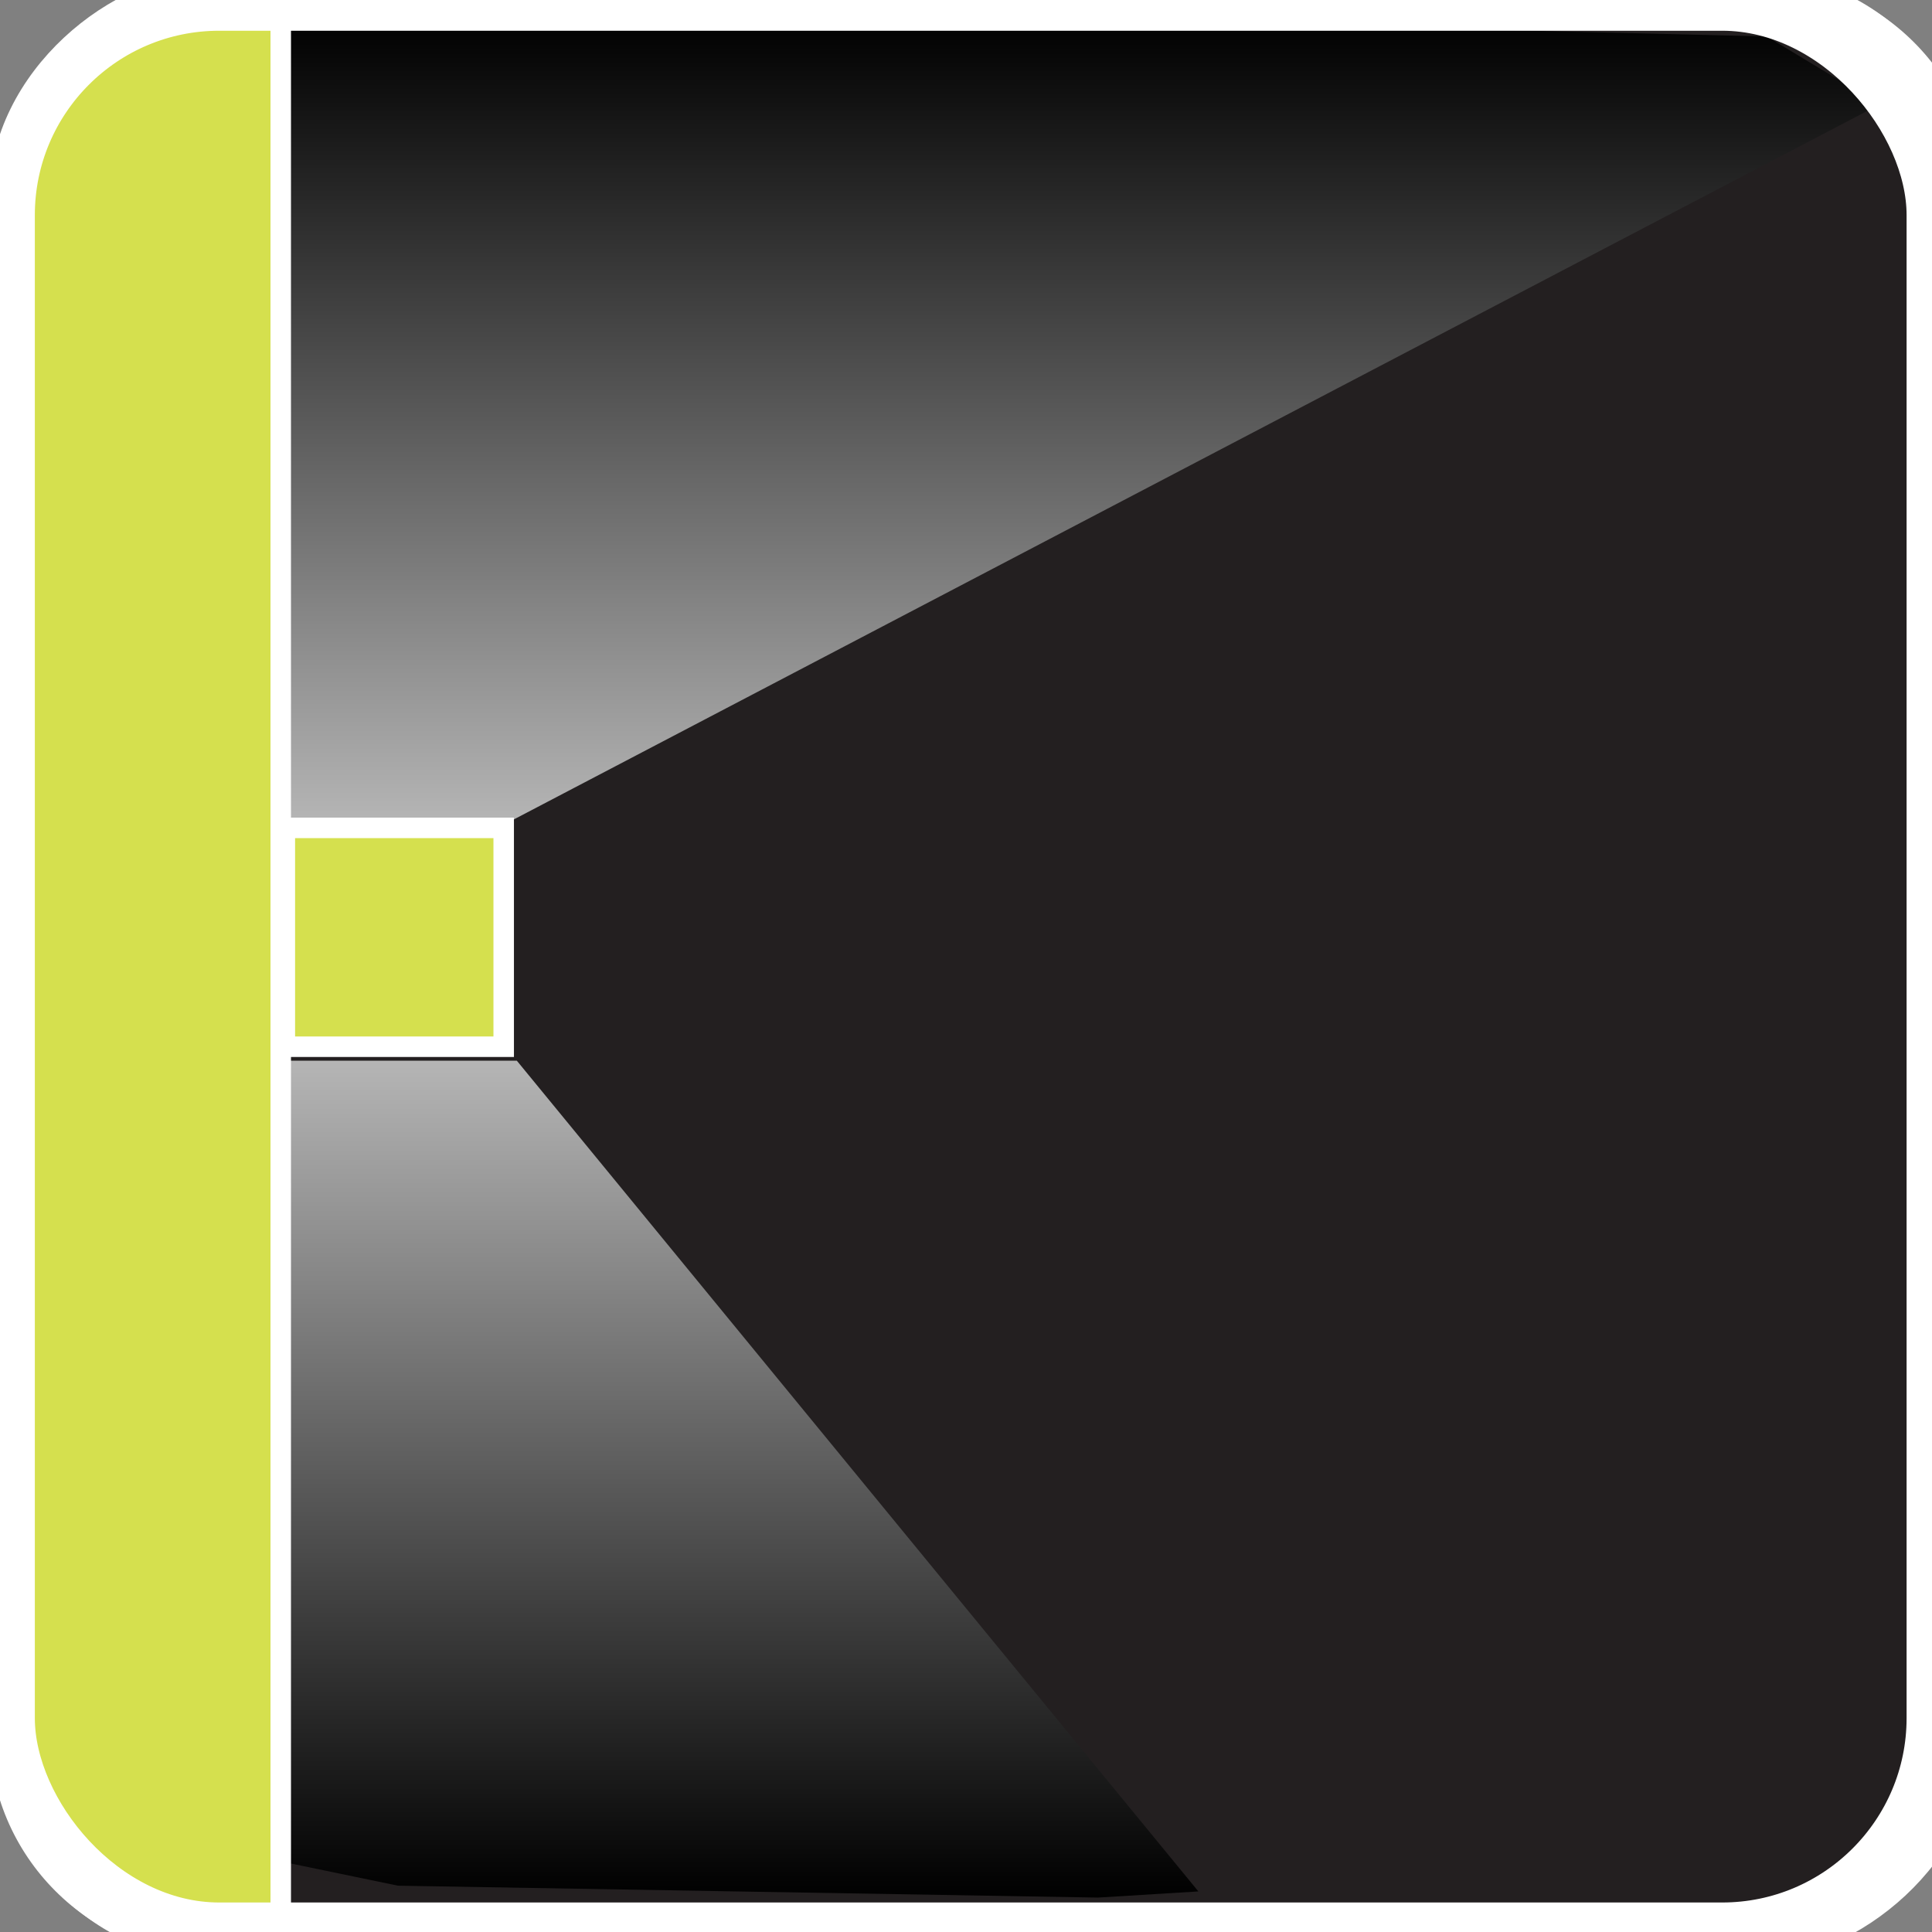 <?xml version="1.0" encoding="UTF-8"?><svg id="Layer_1" xmlns="http://www.w3.org/2000/svg" xmlns:xlink="http://www.w3.org/1999/xlink" viewBox="0 0 47.14 47.14"><rect x="0" y="0" width="47.14" height="47.14" fill="#808080" stroke="none"/><defs><style>.cls-1{fill:url(#linear-gradient-2);}.cls-2,.cls-3,.cls-4,.cls-5,.cls-6{stroke-miterlimit:10;}.cls-2,.cls-3,.cls-5,.cls-6{stroke:#fff;}.cls-2,.cls-5{stroke-width:.5px;}.cls-2,.cls-6{fill:#231f20;}.cls-3{fill:none;}.cls-4{stroke:#231f20;stroke-width:.25px;}.cls-4,.cls-5{fill:#d5e04e;}.cls-7{fill:url(#linear-gradient);}</style><linearGradient id="linear-gradient" x1="26.27" y1="20.05" x2="26.27" y2=".5" gradientUnits="userSpaceOnUse"><stop offset="0" stop-color="#b5b5b5"/><stop offset="1" stop-color="#000"/></linearGradient><linearGradient id="linear-gradient-2" x1="18.05" y1="-148.08" x2="18.05" y2="-168.5" gradientTransform="translate(0 -122.2) scale(1 -1)" xlink:href="#linear-gradient"/></defs><rect class="cls-6" x=".38" y="-.07" width="47.43" height="47.43" rx="5" ry="5" transform="translate(.45 47.73) rotate(-90)"/><path class="cls-4" d="m.38,4.97v37.34c0,2.78,2.27,5.05,5.05,5.05h1.34V-.07h-1.34C2.65-.07.38,2.2.38,4.97Z"/><rect class="cls-3" x=".24" y="-.17" width="47.43" height="47.43" rx="5" ry="5" transform="translate(.41 47.49) rotate(-90)"/><polygon class="cls-7" points="6.69 20.05 12.43 20.05 45.86 2.55 43.11 .89 27.21 .5 6.69 .5 6.69 20.05"/><polygon class="cls-1" points="6.86 25.88 12.61 25.88 29.24 46.15 26.79 46.3 9.71 46.01 6.86 45.42 6.86 25.88"/><line class="cls-2" x1="6.85" y1="47.4" x2="6.85" y2="-.03"/><rect class="cls-5" x="6.94" y="20.2" width="5.34" height="5.34" transform="translate(-13.25 32.48) rotate(-90)"/><rect class="cls-3" x=".35" y=".25" width="46.67" height="46.67" rx="5" ry="5"/></svg>
